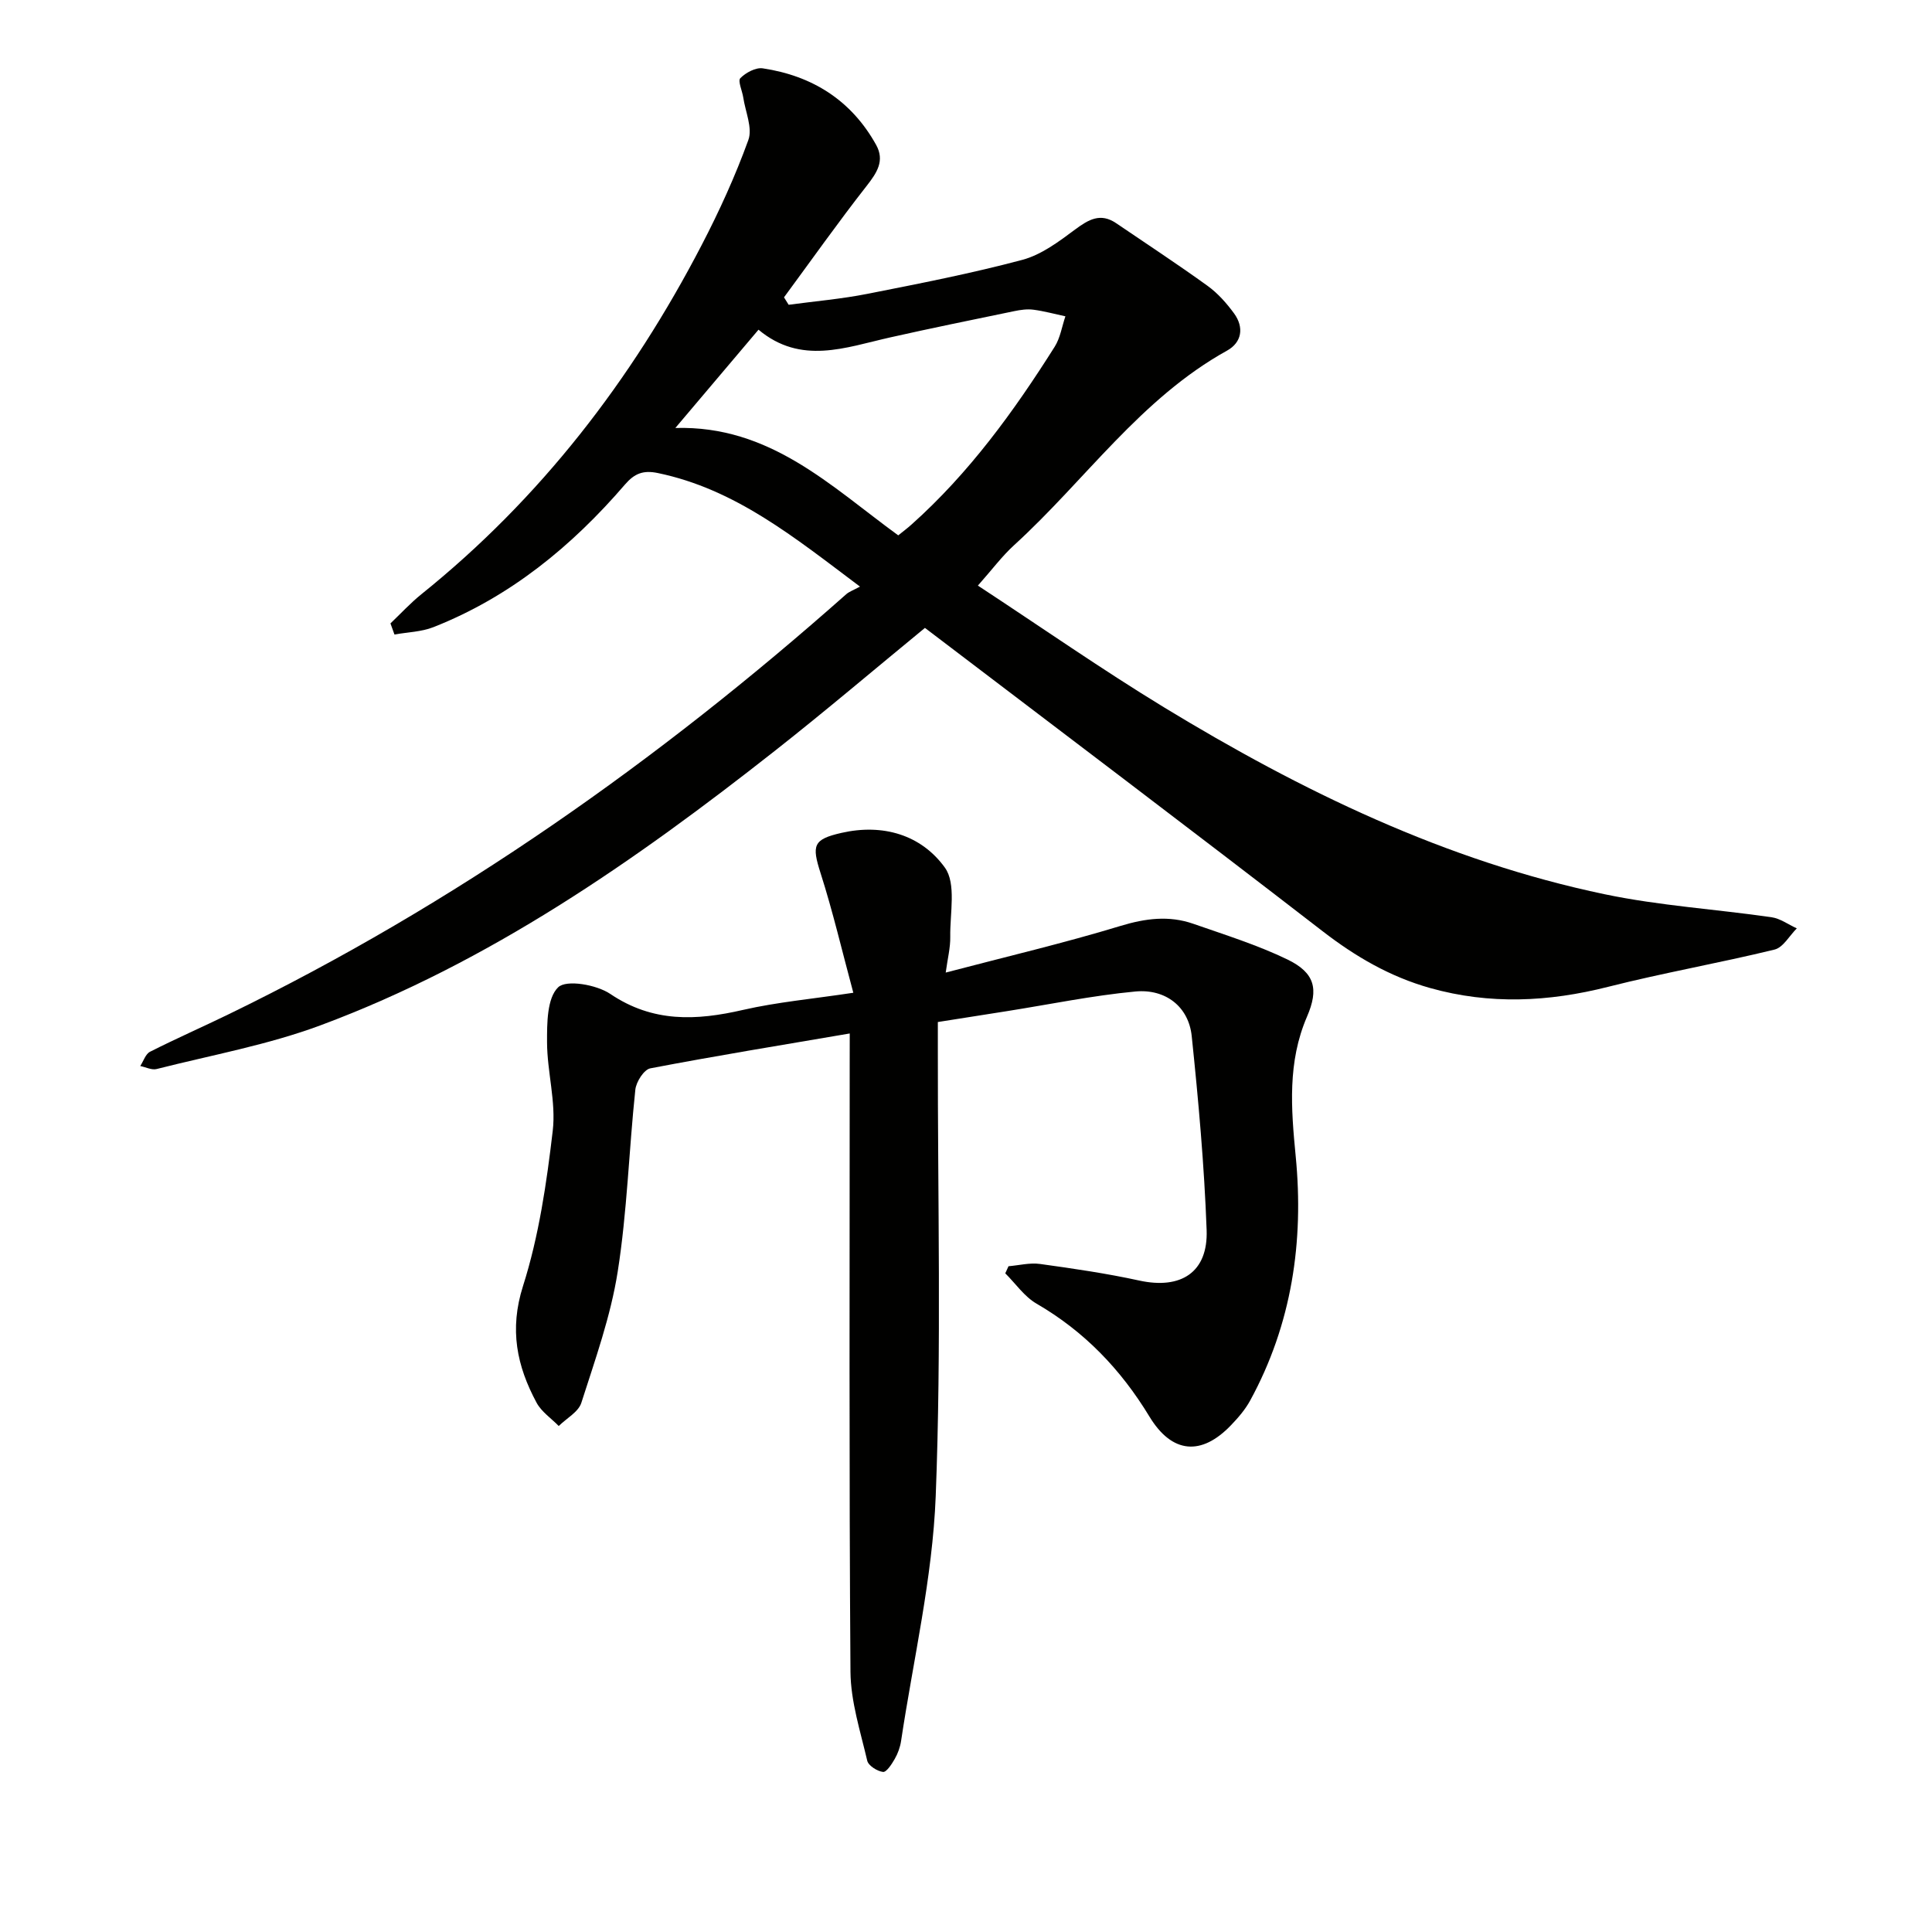 <svg enable-background="new 0 0 400 400" viewBox="0 0 400 400" xmlns="http://www.w3.org/2000/svg"><g fill="#010100"><path d="m80.84 129.07c2.12-2.02 4.12-4.2 6.39-6.03 24.66-19.83 43.52-44.33 58.03-72.28 3.66-7.04 6.98-14.32 9.68-21.78.9-2.49-.62-5.85-1.06-8.81-.21-1.38-1.16-3.41-.6-3.99 1.13-1.14 3.18-2.25 4.65-2.03 10.26 1.54 18.34 6.62 23.46 15.84 1.83 3.29.17 5.77-1.96 8.5-5.9 7.53-11.43 15.36-17.11 23.07.32.51.64 1.02.96 1.54 5.43-.73 10.92-1.2 16.29-2.26 10.74-2.12 21.51-4.22 32.09-7.04 3.94-1.05 7.57-3.78 10.94-6.29 2.8-2.08 5.25-3.5 8.49-1.3 6.32 4.3 12.72 8.49 18.92 12.97 2.12 1.53 3.95 3.6 5.5 5.72 2.09 2.88 1.61 5.99-1.46 7.69-17.91 9.93-29.37 26.86-44.07 40.26-2.53 2.3-4.6 5.11-7.52 8.39 13.21 8.67 25.6 17.32 38.48 25.17 28.52 17.36 58.39 31.86 91.32 38.74 11.33 2.37 23.01 3.09 34.5 4.75 1.82.26 3.51 1.52 5.25 2.31-1.52 1.51-2.82 3.95-4.61 4.39-11.43 2.79-23.05 4.82-34.45 7.71-12.34 3.13-24.51 3.72-36.86.25-8.31-2.34-15.45-6.5-22.27-11.77-27.25-21.05-54.74-41.8-82.32-62.79-10.25 8.41-20.5 17.13-31.06 25.44-28.97 22.8-59.13 43.81-93.97 56.8-10.96 4.09-22.65 6.2-34.04 9.09-1.01.26-2.25-.39-3.39-.62.66-1.01 1.09-2.49 2.03-2.96 5.34-2.7 10.82-5.11 16.21-7.73 46.87-22.77 89.02-52.5 127.92-86.99.61-.54 1.45-.82 2.85-1.58-13.6-10.21-25.78-20.17-41.84-23.51-3.07-.64-4.86.1-6.83 2.39-11 12.78-23.78 23.26-39.63 29.51-2.51.99-5.38 1.04-8.08 1.53-.27-.78-.55-1.54-.83-2.3zm76.2-60.81c-6.06 7.16-11.55 13.64-17.22 20.35 19.6-.57 32.21 12.08 46.15 22.23.99-.8 1.92-1.49 2.77-2.26 11.9-10.63 21.17-23.4 29.62-36.79 1.16-1.84 1.5-4.19 2.22-6.3-2.21-.47-4.4-1.08-6.63-1.37-1.29-.17-2.67.03-3.97.3-8.6 1.78-17.21 3.53-25.78 5.46-9.17 2.06-18.36 5.73-27.16-1.62z"/><path d="m175.93 213.97c-14.25 2.43-27.81 4.64-41.29 7.22-1.31.25-2.93 2.79-3.1 4.41-1.33 12.55-1.69 25.24-3.65 37.68-1.45 9.23-4.67 18.21-7.53 27.16-.61 1.9-3.07 3.21-4.68 4.8-1.55-1.59-3.56-2.93-4.58-4.81-4.1-7.62-5.68-15.16-2.82-24.16 3.29-10.34 4.89-21.33 6.16-32.17.7-5.97-1.16-12.19-1.18-18.3-.01-3.93-.02-9.14 2.3-11.39 1.68-1.64 7.95-.55 10.79 1.37 8.83 5.96 17.81 5.54 27.49 3.31 7.07-1.62 14.36-2.27 22.83-3.55-2.33-8.63-4.23-16.8-6.78-24.77-1.84-5.76-1.56-6.99 4.32-8.33 8.6-1.96 16.52.41 21.41 7.18 2.4 3.32 1.04 9.47 1.12 14.34.04 2.25-.55 4.51-.94 7.4 12.56-3.3 24.5-6.1 36.2-9.66 5.17-1.57 10.04-2.19 15.06-.44 6.56 2.29 13.26 4.38 19.49 7.39 5.69 2.76 6.52 6.13 4.05 11.84-4.05 9.4-3.3 18.99-2.34 28.89 1.72 17.65-.79 34.77-9.43 50.59-1.02 1.87-2.47 3.55-3.96 5.1-6.12 6.39-12.21 5.93-16.89-1.78-5.92-9.76-13.46-17.63-23.37-23.38-2.53-1.46-4.34-4.16-6.48-6.28.22-.49.45-.98.67-1.47 2.18-.18 4.41-.77 6.53-.47 6.89.95 13.79 1.96 20.57 3.44 8.6 1.87 14.24-1.7 13.92-10.47-.49-13.41-1.7-26.81-3.09-40.17-.63-6-5.34-9.8-11.67-9.21-8.89.84-17.7 2.66-26.54 4.06-4.57.72-9.14 1.44-14.35 2.26v5.7c-.04 30.82.76 61.68-.44 92.46-.66 16.96-4.63 33.79-7.17 50.68-.19 1.29-.67 2.61-1.32 3.74-.61 1.07-1.72 2.77-2.42 2.68-1.21-.15-3.03-1.3-3.27-2.33-1.42-6.09-3.42-12.27-3.47-18.42-.3-41.82-.16-83.64-.16-125.46.01-1.97.01-3.94.01-6.68z"/></g></svg>